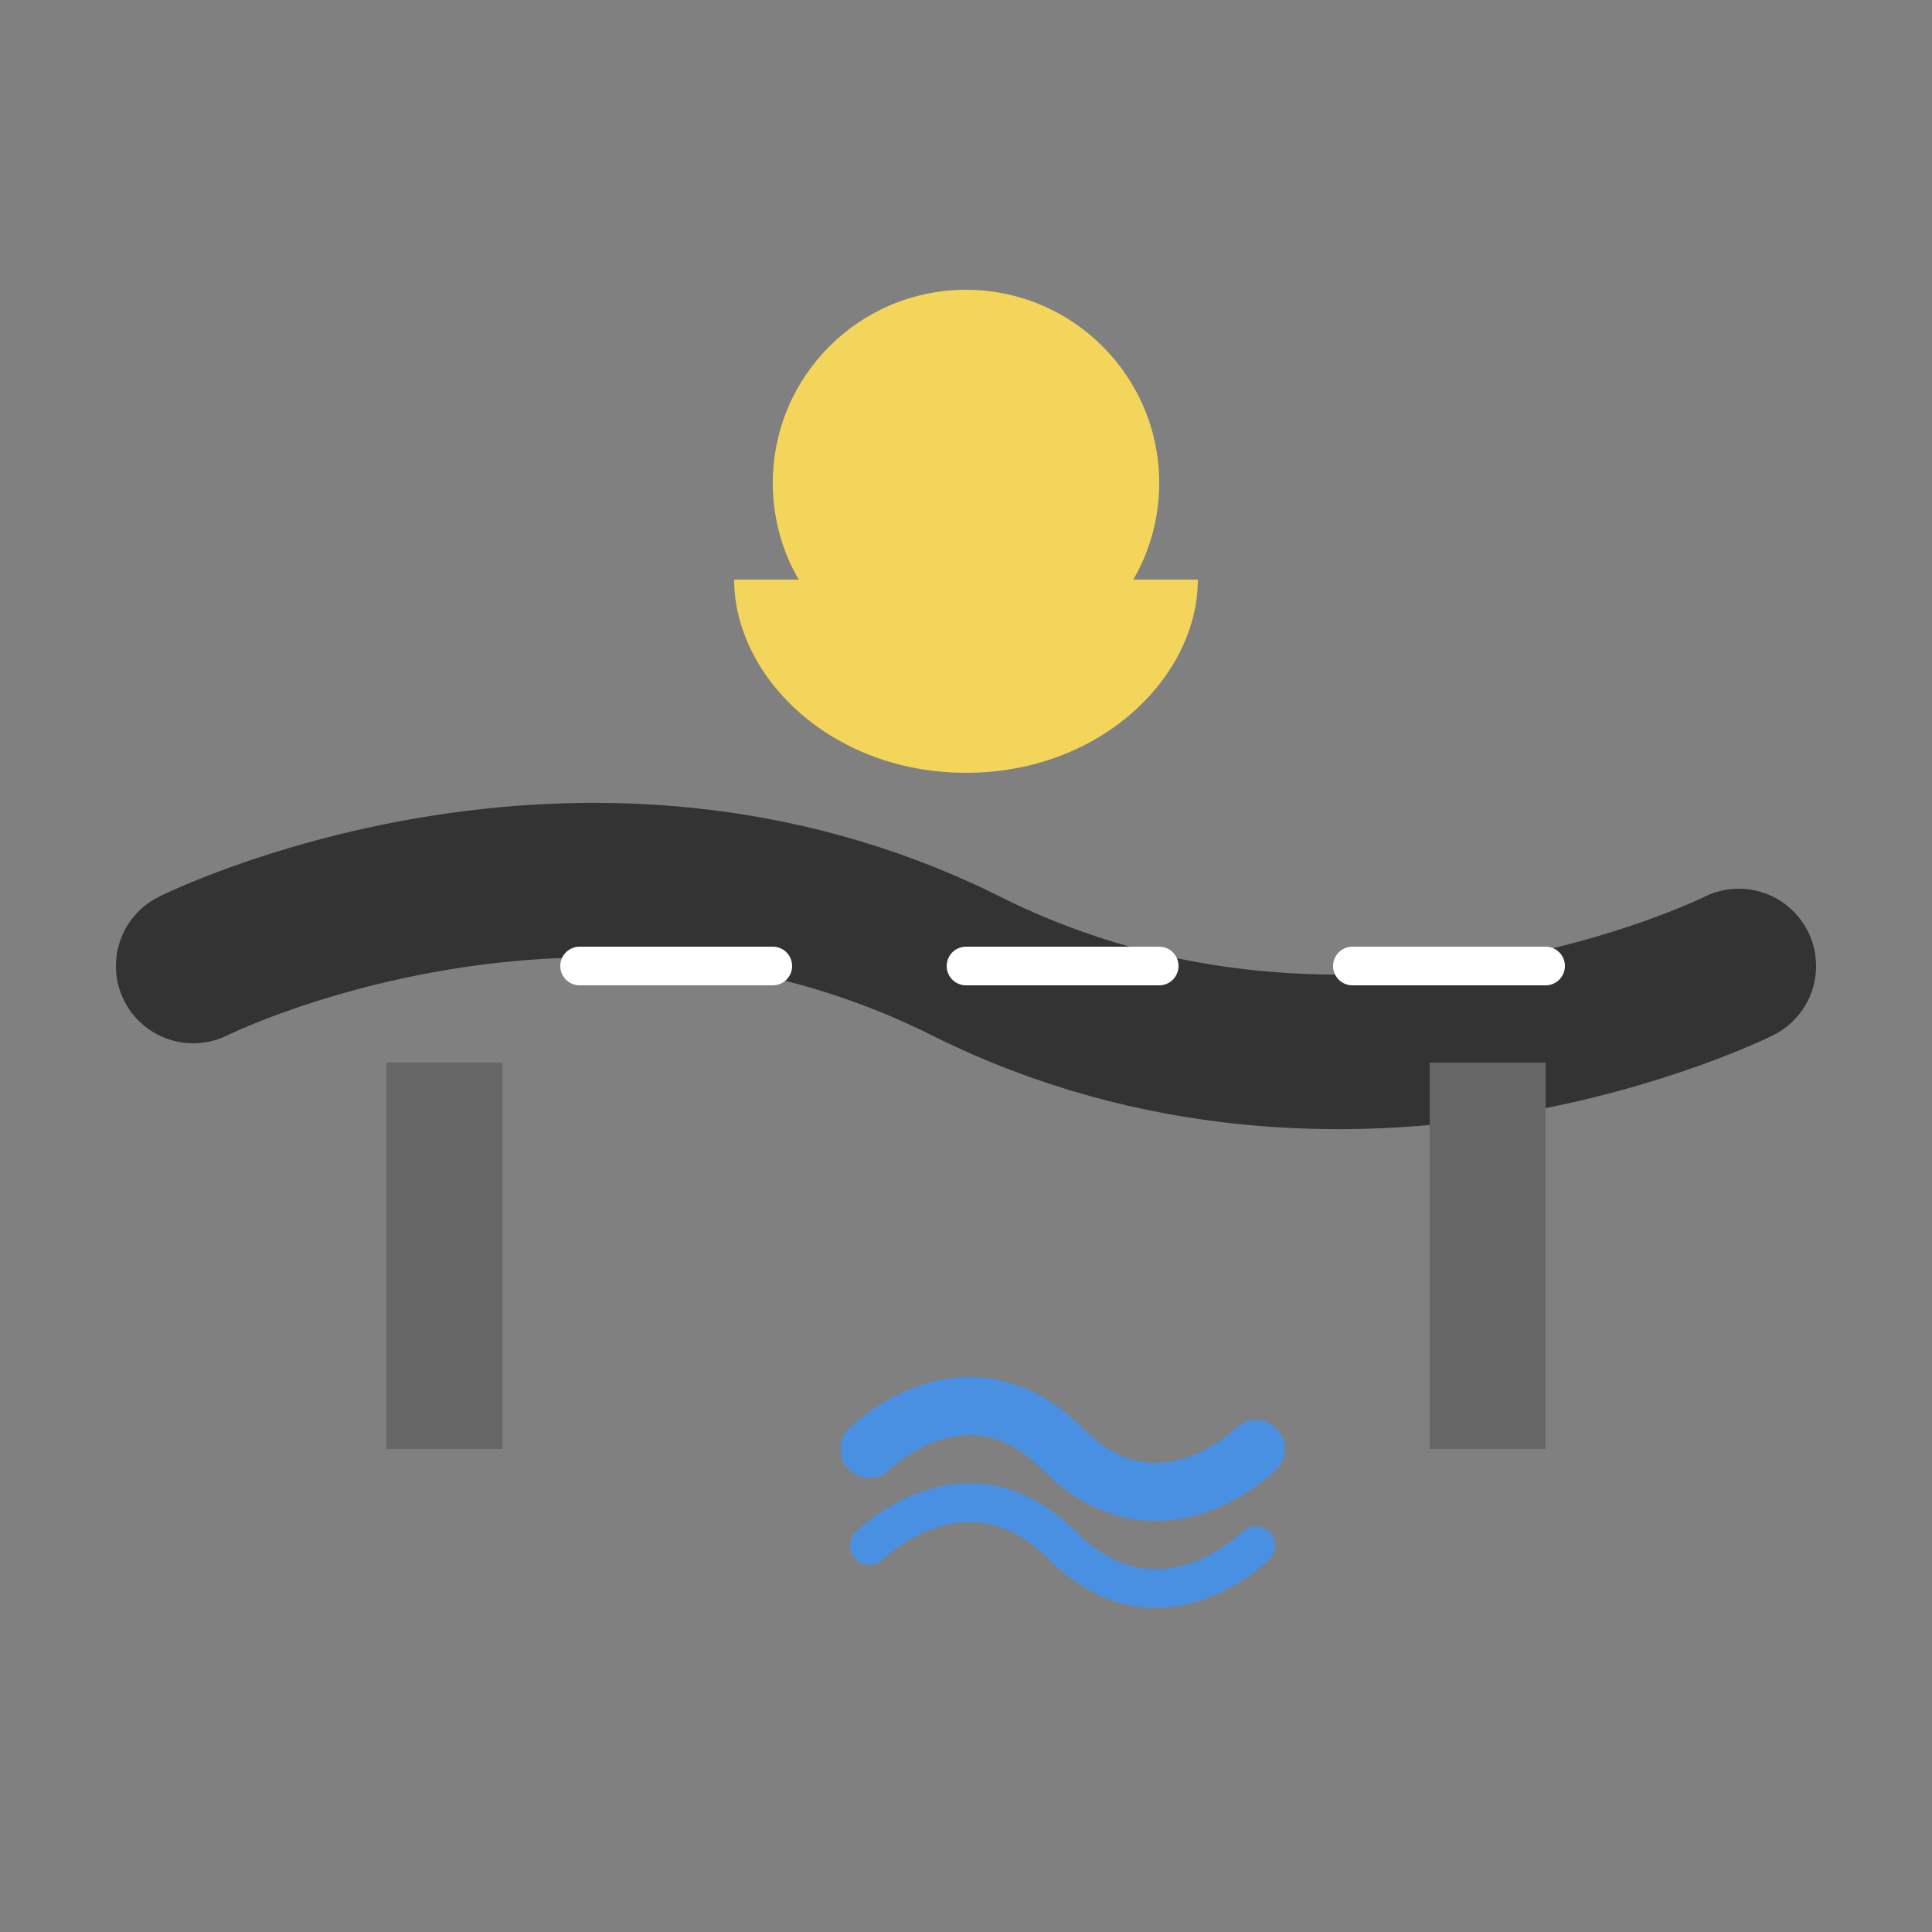 <svg xmlns="http://www.w3.org/2000/svg" viewBox="0 0 100 100">
  <rect x="0" y="0" width="100" height="100" fill="#808080" stroke="none"/>
  <!-- Road -->
  <path d="M10,50 C10,50 30,40 50,50 C70,60 90,50 90,50" stroke="#333" stroke-width="8" fill="none" stroke-linecap="round"/>
  
  <!-- Road markings -->
  <path d="M30,50 L40,50" stroke="white" stroke-width="2" stroke-linecap="round"/>
  <path d="M50,50 L60,50" stroke="white" stroke-width="2" stroke-linecap="round"/>
  <path d="M70,50 L80,50" stroke="white" stroke-width="2" stroke-linecap="round"/>
  
  <!-- Bridge supports -->
  <rect x="20" y="55" width="6" height="20" fill="#666"/>
  <rect x="74" y="55" width="6" height="20" fill="#666"/>
  
  <!-- Drain/water -->
  <path d="M45,75 C45,75 50,70 55,75 C60,80 65,75 65,75" stroke="#4a90e2" stroke-width="3" fill="none" stroke-linecap="round"/>
  <path d="M45,80 C45,80 50,75 55,80 C60,85 65,80 65,80" stroke="#4a90e2" stroke-width="2" fill="none" stroke-linecap="round"/>
  
  <!-- Hard hat -->
  <circle cx="50" cy="25" r="10" fill="#f3d55b"/>
  <path d="M38,30 C38,35 43,40 50,40 C57,40 62,35 62,30" fill="#f3d55b"/>
</svg>